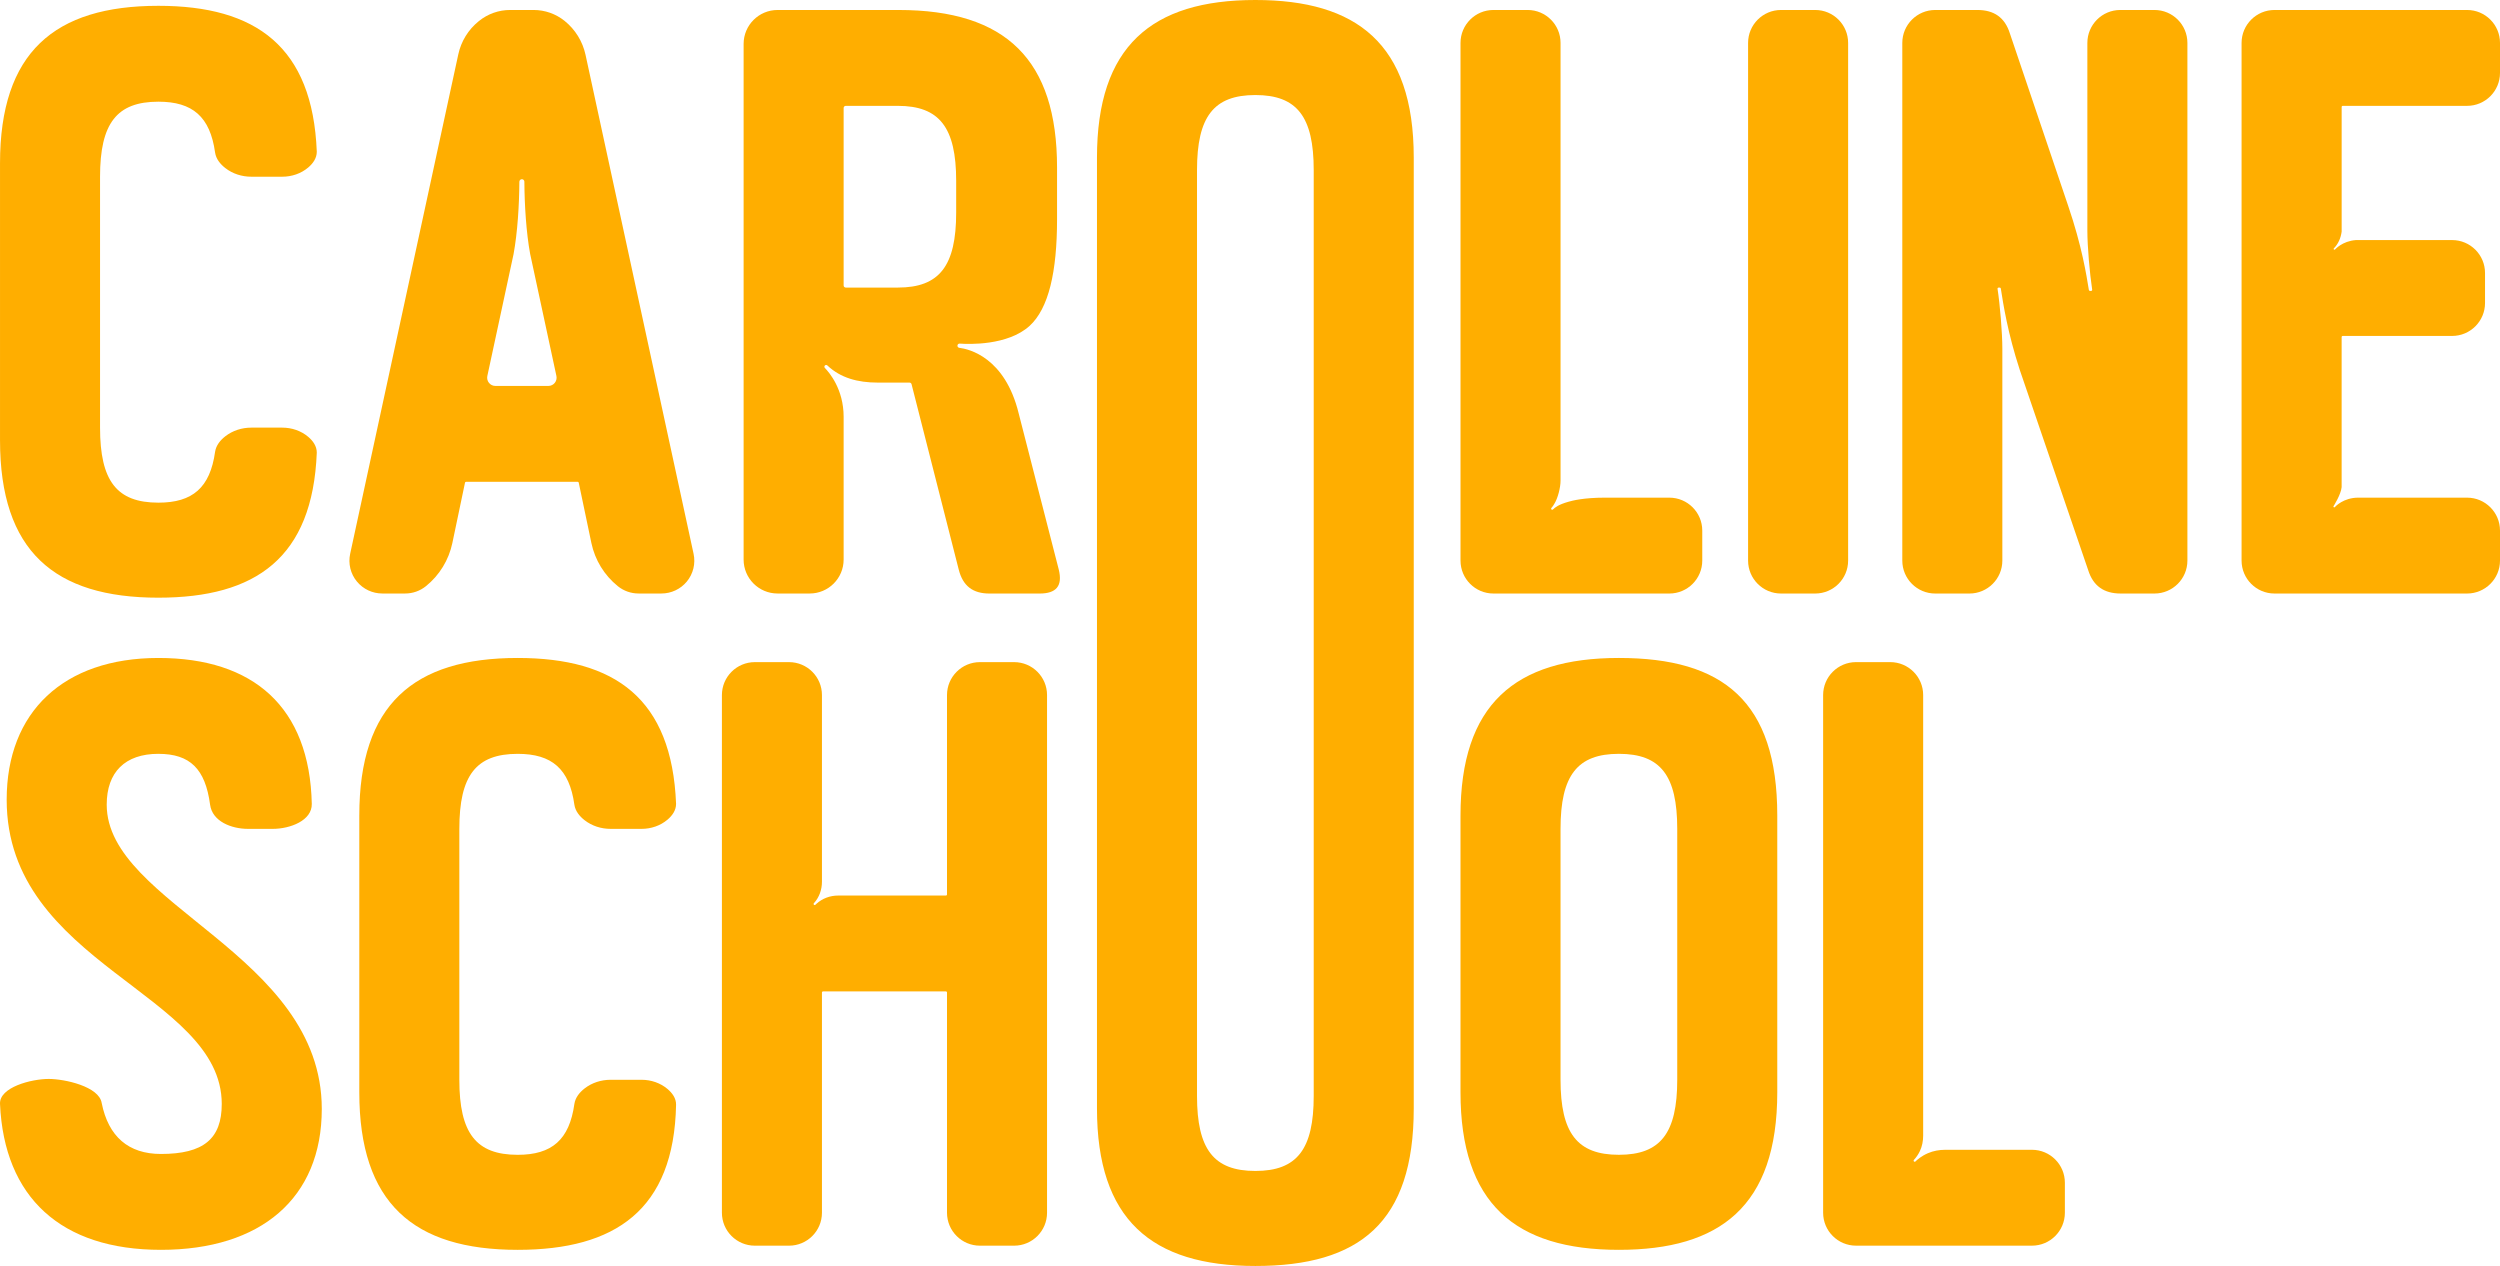 <?xml version="1.0" encoding="UTF-8"?><svg id="Capa_1" xmlns="http://www.w3.org/2000/svg" viewBox="0 0 2000 1012.79"><defs><style>.cls-1{fill:#ffae00;stroke-width:0px;}</style></defs><path class="cls-1" d="m126.72,478.15C43.36,478.15.01,440.8.01,352.11v-221.41C.01,42,43.36,4.65,126.72,4.65c78.03,0,123.38,32.68,126.71,116.71,0,5.24-3.09,9.45-6.84,12.63-5.77,4.9-13.21,7.38-20.78,7.38h-24.77c-7.51,0-14.9-2.32-20.81-6.94-3.91-3.06-7.38-7.16-8.16-12.4-4-28.68-18.01-40.68-45.35-40.68-33.35,0-46.68,17.34-46.68,60.02v200.74c0,42.68,13.34,60.02,46.68,60.02,27.34,0,41.35-12,45.35-40.68.79-5.24,4.25-9.35,8.16-12.4,5.92-4.62,13.31-6.94,20.81-6.94h24.77c7.57,0,15.01,2.48,20.78,7.37,3.75,3.18,6.84,7.39,6.84,12.63-3.33,84.03-48.68,116.04-126.71,116.04Z"/><path class="cls-1" d="m382.98,16.98l.32-.26c7.02-5.66,15.77-8.74,24.79-8.74h18.81c9.02,0,17.77,3.09,24.79,8.74h0c8.51,6.86,14.41,16.42,16.73,27.1l86.44,399.22c1.7,7.84-.3,16.03-5.41,22.21h0c-5.01,6.05-12.45,9.55-20.3,9.55h-18.33c-6.01,0-11.85-2.06-16.53-5.83h0c-10.85-8.74-18.33-20.96-21.19-34.59l-10.11-48.25c-.09-.41-.44-.7-.86-.7h-89.27c-.42,0-.77.29-.86.7l-10.11,48.25c-2.86,13.63-10.34,25.85-21.19,34.59h0c-4.68,3.77-10.52,5.83-16.53,5.83h-18.33c-7.85,0-15.29-3.5-20.3-9.55h0c-5.12-6.18-7.11-14.37-5.41-22.21L366.65,43.43c2.26-10.42,8.02-19.76,16.32-26.45Zm41.18,186.4c-3.22-17.38-4.57-39.73-4.66-58.05,0-1.09-.9-1.97-1.98-1.97h0c-1.11,0-2.02.9-2.03,2.01-.09,18.32-1.45,40.64-4.66,58.01l-20.96,97.4c-.88,4.1,2.24,7.97,6.44,7.97h42.38c4.2,0,7.32-3.87,6.44-7.97l-20.96-97.4Z"/><path class="cls-1" d="m729.25,307.36c-.19-.75-.87-1.28-1.64-1.28h-25.36c-16.16,0-29.81-3.76-40.35-13.7-.56-.53-1.44-.53-1.98.01h0c-.55.55-.56,1.43-.02,1.99,3.5,3.58,15.01,17,15.01,39.05v114.22c0,15-12.16,27.16-27.16,27.16h-25.7c-15,0-27.16-12.16-27.16-27.16V35.15c0-15,12.16-27.16,27.16-27.16h96.88c86.03,0,126.71,40.01,126.71,126.05v41.35c0,42.02-6.67,71.36-22.01,85.36-17.64,15.88-48.76,14.64-55.88,14.13-.85-.06-1.61.52-1.77,1.36h0c-.19.96.46,1.89,1.44,2.01,7.54.93,36.56,7.44,47.54,52.53l32.01,124.71c3.33,13.34-2,19.34-15.34,19.34h-40.01c-13.34,0-21.34-6-24.68-19.34l-37.69-148.11Zm-54.34-78.99c0,.93.76,1.69,1.69,1.69h41.66c33.35,0,46.68-17.34,46.68-60.02v-25.34c0-42.68-13.34-60.02-46.68-60.02h-41.66c-.93,0-1.69.76-1.69,1.69v142Z"/><path class="cls-1" d="m1398.47,34.33c0-14.55,11.8-26.35,26.35-26.35h27.33c14.55,0,26.35,11.8,26.35,26.35v414.14c0,14.55-11.8,26.35-26.35,26.35h-27.33c-14.55,0-26.35-11.8-26.35-26.35V34.33Z"/><path class="cls-1" d="m1615.87,296.09c-9.81-30.09-13.21-52.49-15.22-65.29-.07-.43-.43-.73-.87-.73h-.88c-.54,0-.95.48-.87,1.02,1.94,12.3,3.84,35.35,3.84,47.67v169.72c0,14.55-11.8,26.35-26.35,26.35h-27.33c-14.55,0-26.35-11.8-26.35-26.35V34.33c0-14.55,11.8-26.35,26.35-26.35h33.67c13.34,0,22.01,6,26.01,18.67l46.68,138.05c11.11,32.68,14.54,55.12,16.55,67.3.07.42.44.73.87.73h.9c.54,0,.95-.47.87-1-1.95-12.83-3.85-34.67-3.85-47.01V34.33c0-14.55,11.8-26.35,26.35-26.35h27.33c14.55,0,26.35,11.8,26.35,26.35v414.14c0,14.55-11.8,26.35-26.35,26.35h-27c-13.34,0-22.01-6-26.01-18.67l-54.69-160.06Z"/><path class="cls-1" d="m126.72,603.06c-26.68,0-41.35,14.67-41.35,40.68,0,80.03,172.06,119.38,172.06,243.42,0,71.36-48.68,112.71-128.71,112.71S3.35,957.85.01,883.16c-.67-13.34,24.99-20.01,38.99-20.01h0c12.67,0,40.37,6,42.37,19.34,5.34,26.68,21.34,40.68,47.35,40.68,34.01,0,48.68-12,48.68-40.01,0-88.7-172.06-111.37-172.06-243.42,0-70.02,45.35-113.37,121.38-113.37s121.04,39.29,122.71,116.71c.29,13.33-17.25,20.01-31.25,20.01h-19.76c-13.34,0-28.57-5.97-30.35-19.34-3.81-28.62-16.01-40.68-41.35-40.68Z"/><path class="cls-1" d="m540.86,883.83c-1.67,84.08-48.68,116.04-126.71,116.04-83.36,0-126.71-37.35-126.71-126.04v-221.41c0-88.7,43.35-126.05,126.71-126.05,78.03,0,123.38,32.68,126.71,116.71,0,5.24-3.09,9.45-6.84,12.63-5.77,4.9-13.21,7.38-20.78,7.38h-24.77c-7.51,0-14.9-2.32-20.81-6.94-3.91-3.06-7.38-7.16-8.16-12.4-4-28.68-18.01-40.68-45.35-40.68-33.35,0-46.68,17.34-46.68,60.02v200.74c0,42.68,13.34,60.02,46.68,60.02,27.34,0,41.35-12,45.35-40.68.79-5.24,4.25-9.35,8.16-12.4,5.92-4.62,13.31-6.94,20.81-6.94h24.77c7.57,0,15.01,2.48,20.78,7.37,3.75,3.18,6.94,7.39,6.84,12.63"/><path class="cls-1" d="m1004.29,0c-83.36,0-126.71,37.35-126.71,126.04v760.7c0,88.7,43.35,126.04,126.71,126.04s126.71-34.68,126.71-126.04V126.04c0-91.37-46.02-126.04-126.71-126.04Zm46.68,336.78h0v328.55h0s0,0,0,0v12.53h0v198.88c0,42.68-13.34,60.02-46.68,60.02s-46.68-17.34-46.68-60.02v-188.73h0v-22.68h0v-318.4h0v-210.88c0-42.68,13.34-60.02,46.68-60.02s46.68,17.34,46.68,60.02v200.73Z"/><path class="cls-1" d="m1335.45,398.12h-51.44c-17.13,0-26.13,2.39-29.25,3.28-7.91,2.24-10.76,4.54-12.37,6.16-.34.34-.89.34-1.23,0h0c-.34-.33-.34-.87-.02-1.22,1.16-1.25,1.35-1.76,2.24-3.15,2.91-4.55,5.06-13.25,5.06-18.65V34.33c0-14.55-11.8-26.35-26.35-26.35h-27.33c-14.55,0-26.35,11.8-26.35,26.35v414.14c0,14.55,11.8,26.35,26.35,26.35h140.7c14.55,0,26.35-11.8,26.35-26.35v-24c0-14.55-11.8-26.35-26.35-26.35Z"/><path class="cls-1" d="m1295.11,999.87c-83.36,0-126.71-37.35-126.71-126.04v-221.41c0-88.7,43.35-126.05,126.71-126.05s126.71,34.68,126.71,126.05v221.41c0,91.37-46.02,126.04-126.71,126.04Zm0-76.03c33.35,0,46.68-17.34,46.68-60.02v-200.74c0-42.68-13.34-60.02-46.68-60.02s-46.68,17.34-46.68,60.02v200.74c0,42.68,13.34,60.02,46.68,60.02Z"/><path class="cls-1" d="m1625.55,919.84h-69.41c-4.73,0-9.46.84-13.8,2.72-5.32,2.3-8.68,5.32-9.96,6.6-.34.34-.89.34-1.23,0h0c-.34-.33-.35-.87-.02-1.23,1.99-2.16,3.56-4.52,4.78-7.07,1.84-3.86,2.62-8.14,2.62-12.41v-352.41c0-14.55-11.8-26.35-26.35-26.35h-27.33c-14.55,0-26.35,11.8-26.35,26.35v414.14c0,14.55,11.8,26.35,26.35,26.35h140.7c14.55,0,26.35-11.8,26.35-26.35v-24c0-14.55-11.8-26.35-26.35-26.35Z"/><path class="cls-1" d="m811.28,529.7h-27.33c-14.55,0-26.35,11.8-26.35,26.35v159.51c0,.49-.39.88-.88.88h-86.23c-6.4,0-12.63,2.29-17.36,6.61-.31.28-.56.53-.77.73-.34.34-.89.34-1.23,0h0c-.34-.33-.34-.87-.02-1.22.03-.03.06-.07.09-.1,4.22-4.62,6.36-10.77,6.36-17.03v-149.38c0-14.55-11.8-26.35-26.35-26.35h-27.33c-14.55,0-26.35,11.8-26.35,26.35v414.14c0,14.55,11.8,26.35,26.35,26.35h27.33c14.55,0,26.35-11.8,26.35-26.35v-176.18c0-.49.39-.88.88-.88h98.28c.49,0,.88.39.88.88v176.18c0,14.55,11.8,26.35,26.35,26.35h27.33c14.55,0,26.35-11.8,26.35-26.35v-414.14c0-14.55-11.8-26.35-26.35-26.35Z"/><path class="cls-1" d="m1874.17,84.68h99.48c14.55,0,26.35-11.8,26.35-26.35v-24c0-14.55-11.8-26.35-26.35-26.35h-154.04c-14.55,0-26.35,11.8-26.35,26.35v414.14c0,14.55,11.8,26.35,26.35,26.35h154.04c14.55,0,26.35-11.8,26.35-26.35v-24c0-14.55-11.8-26.35-26.35-26.35h-87.41c-11.36.15-17.69,6.8-18.38,7.57-.01.01-.02.03-.04.04,0,.01-.03.04-.03.04h0c-.11.08-.25.14-.41.14-.36,0-.66-.29-.66-.66,0-.15.06-.28.15-.39h0s5.92-9.22,6.44-15.17c0-.03,0-.06,0-.09v-119.97c0-.49.39-.88.88-.88h87.48c14.55,0,26.35-11.8,26.35-26.35v-24c0-14.55-11.8-26.35-26.35-26.35h-76.86s-.05,0-.08,0c-10.92.8-16.72,7.56-16.72,7.56h0c-.12.11-.28.19-.46.19-.36,0-.66-.29-.66-.66,0-.2.09-.37.23-.49,3.57-3.67,5.47-8.16,6.2-13.34,0-.05,0-.09,0-.14v-99.61c0-.49.39-.88.88-.88Z"/></svg>